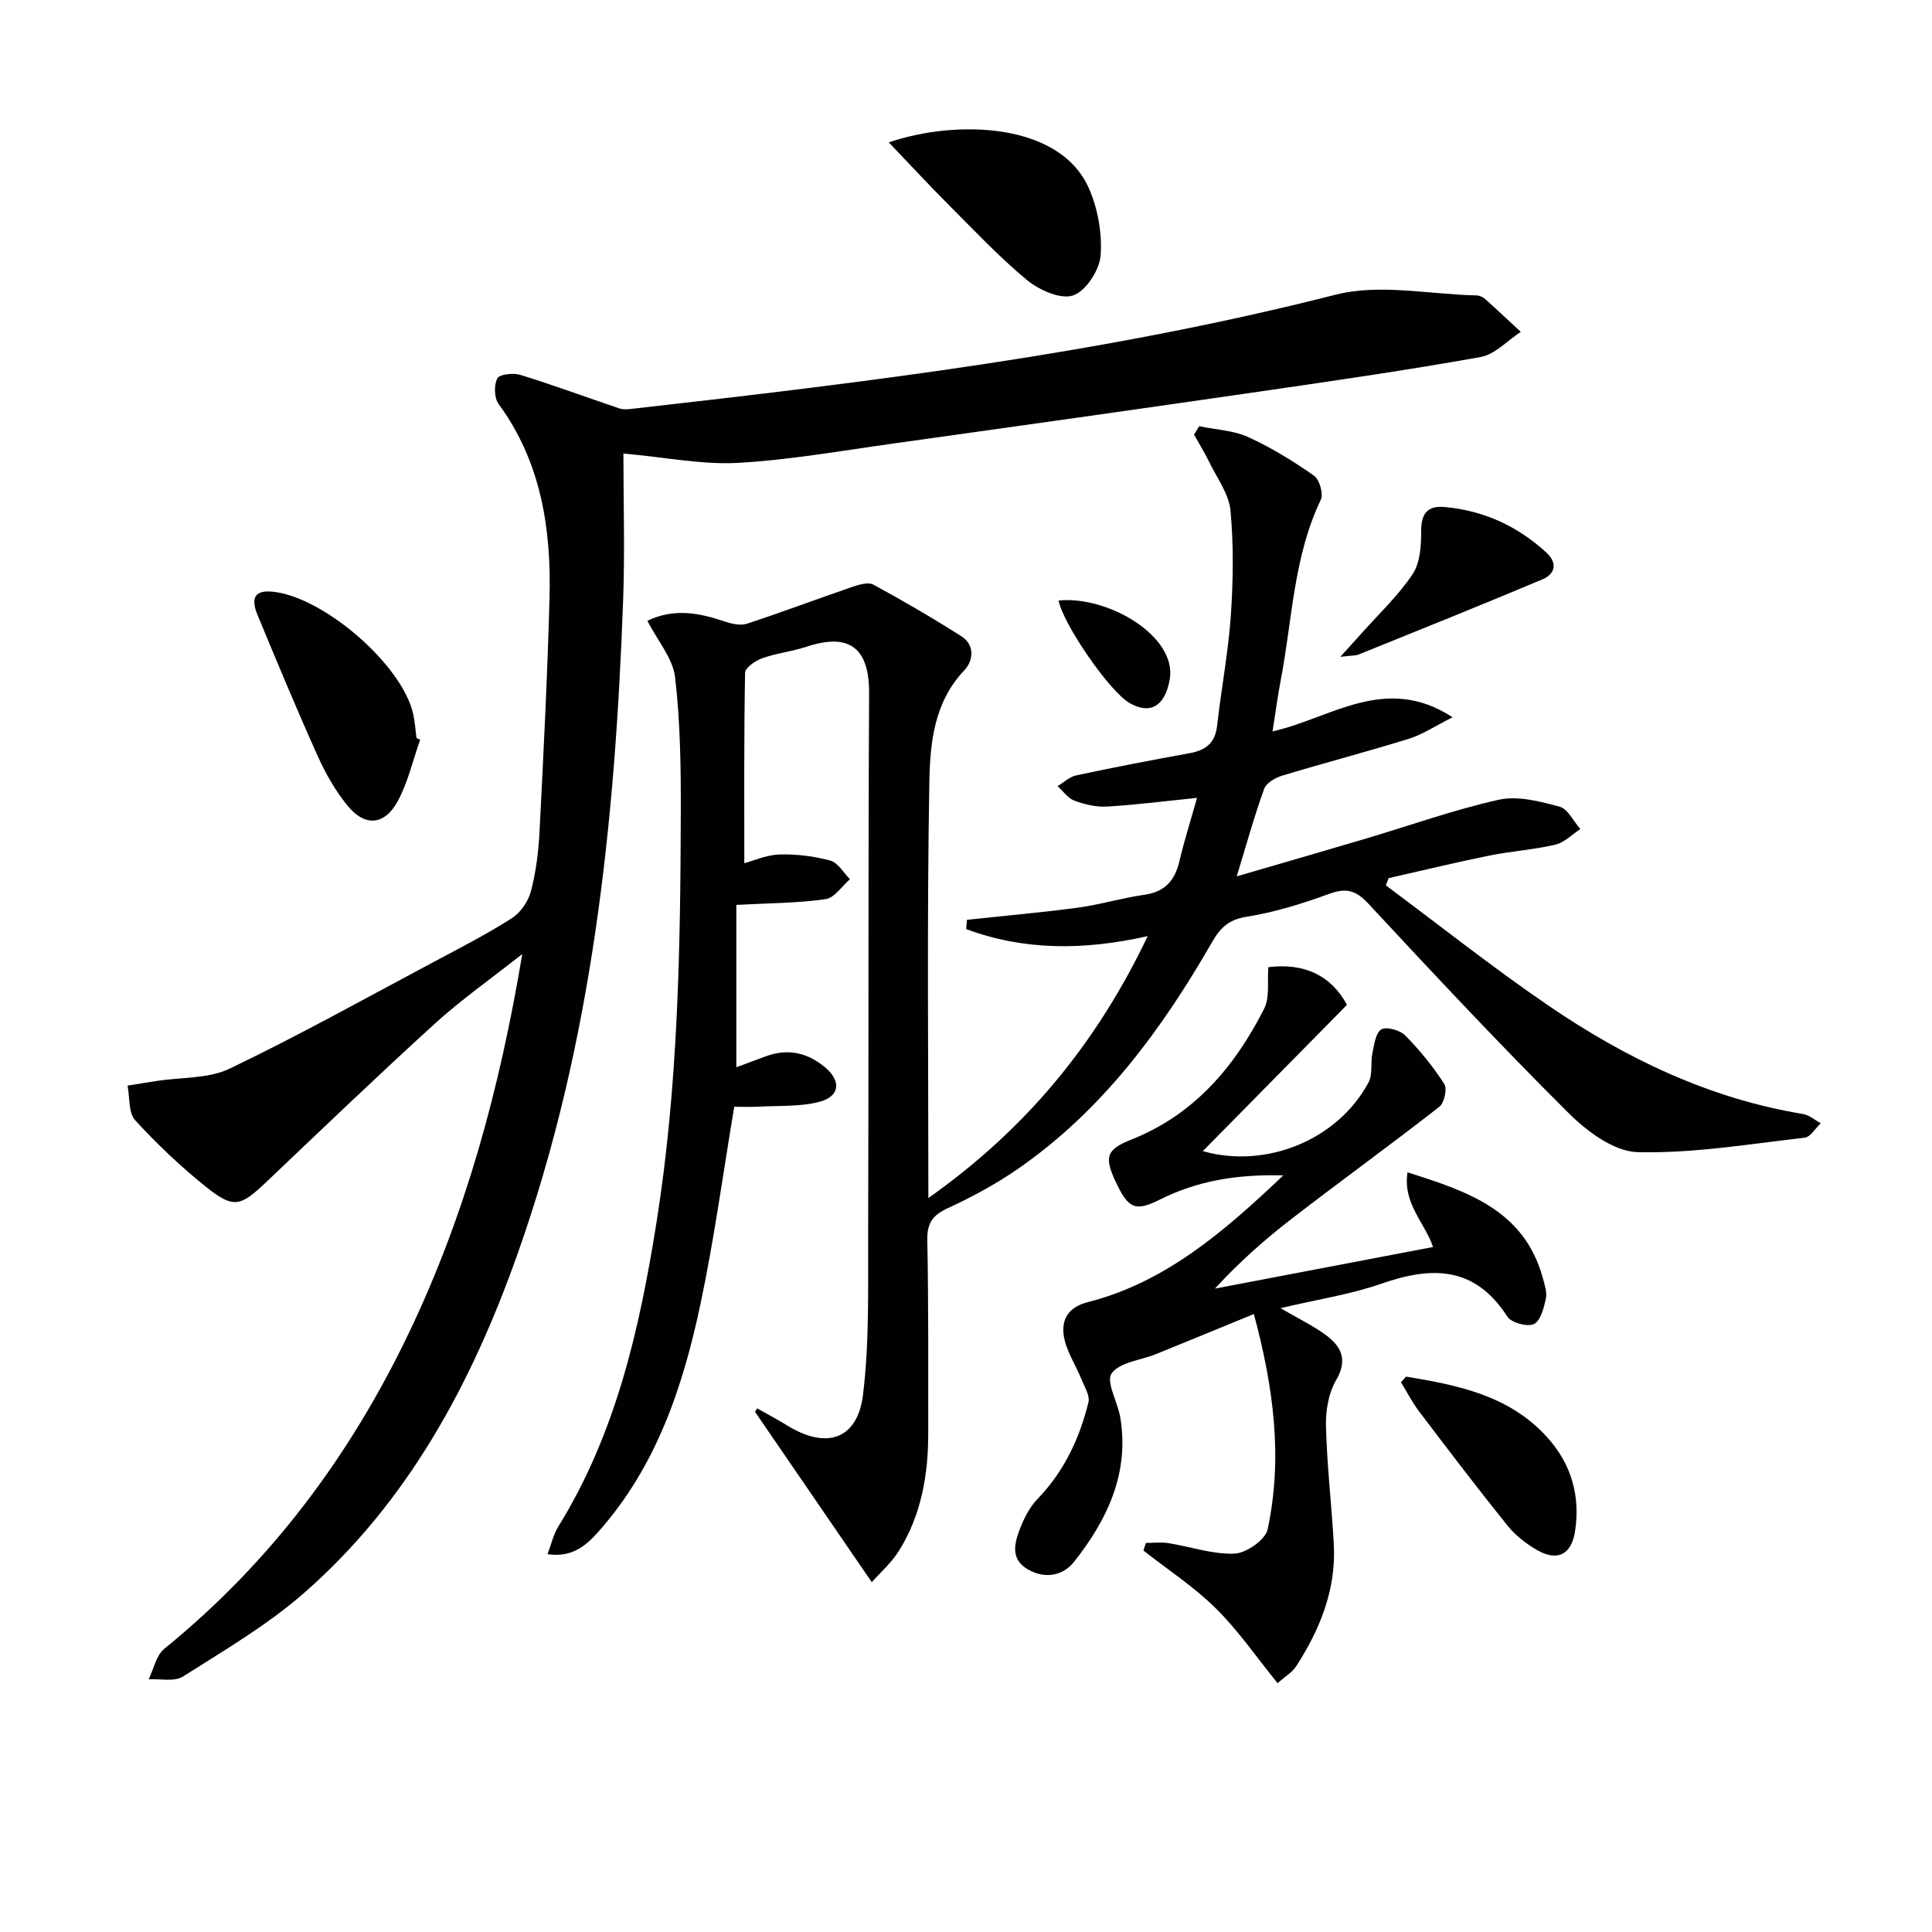 <svg enable-background="new 0 0 400 400" viewBox="0 0 400 400" xmlns="http://www.w3.org/2000/svg"><g fill="#010100"><path d="m192.21 248.04c20.26-14.31 34.8-31.99 45.41-54.22-13.37 3-25.7 2.96-37.58-1.46.05-.64.1-1.28.16-1.92 7.68-.83 15.38-1.5 23.03-2.53 4.59-.62 9.08-2.01 13.68-2.65 4.27-.6 6.33-2.95 7.27-6.94 1.02-4.31 2.36-8.54 3.65-13.13-6.5.66-12.55 1.44-18.61 1.8-2.24.13-4.64-.43-6.77-1.22-1.35-.49-2.34-1.97-3.49-3.01 1.29-.77 2.49-1.94 3.88-2.23 7.79-1.66 15.62-3.17 23.46-4.59 3.33-.6 5.29-2.11 5.69-5.7.85-7.57 2.3-15.09 2.83-22.67.5-7.26.61-14.62-.06-21.85-.32-3.46-2.8-6.75-4.41-10.07-.94-1.94-2.09-3.79-3.14-5.67.36-.58.71-1.15 1.07-1.73 3.39.7 7.04.84 10.12 2.23 4.79 2.17 9.34 4.99 13.66 8.01 1.14.8 1.98 3.78 1.39 5-5.66 11.82-5.88 24.79-8.28 37.29-.64 3.36-1.09 6.76-1.7 10.65 12.17-2.75 23.35-11.98 37.27-2.93-3.64 1.83-6.22 3.58-9.06 4.46-8.7 2.7-17.53 5-26.25 7.64-1.42.43-3.26 1.51-3.7 2.72-2.01 5.55-3.58 11.26-5.68 18.12 9.56-2.79 18.1-5.25 26.61-7.78 9.21-2.73 18.3-6 27.65-8.08 3.92-.87 8.5.33 12.55 1.42 1.74.46 2.91 3.04 4.34 4.65-1.72 1.11-3.31 2.79-5.19 3.23-4.51 1.06-9.2 1.35-13.75 2.28-6.95 1.41-13.84 3.08-20.75 4.65-.2.5-.39.99-.59 1.49 11.17 8.31 22.08 16.98 33.57 24.83 16.04 10.96 33.35 19.31 52.79 22.51 1.3.21 2.46 1.26 3.69 1.91-1.11 1.04-2.13 2.86-3.34 3-11.51 1.31-23.08 3.28-34.58 2.99-4.89-.12-10.5-4.31-14.32-8.12-14.16-14.08-27.81-28.68-41.41-43.31-2.57-2.76-4.55-3.35-8.08-2.06-5.59 2.04-11.37 3.84-17.22 4.77-3.71.59-5.44 2.38-7.09 5.26-10.37 18.04-22.55 34.61-39.86 46.7-4.61 3.22-9.63 5.96-14.74 8.31-3.19 1.46-4.41 3.07-4.34 6.64.26 13.33.18 26.66.19 39.99.01 8.61-1.43 16.93-6.05 24.34-1.58 2.53-3.93 4.58-5.64 6.51-8.39-12.25-16.29-23.76-24.18-35.28.15-.23.3-.46.45-.7 2.08 1.18 4.21 2.29 6.24 3.55 8.1 5 14.55 2.91 15.68-6.4 1.32-10.78 1.02-21.79 1.06-32.7.13-37.49-.01-74.97.2-112.46.05-9.37-4-12.66-13.01-9.67-2.97.99-6.17 1.32-9.12 2.37-1.42.5-3.53 1.96-3.55 3.02-.24 13.12-.16 26.25-.16 39.42 1.96-.52 4.63-1.74 7.33-1.81 3.5-.1 7.11.35 10.49 1.27 1.58.43 2.72 2.51 4.06 3.85-1.68 1.44-3.21 3.87-5.05 4.13-5.69.82-11.51.81-18.48 1.19v33.61c1.65-.61 3.93-1.47 6.21-2.3 4.48-1.63 8.53-.71 12.12 2.28 3.49 2.9 3.11 6.14-1.31 7.23-3.95.98-8.21.73-12.34.95-1.79.1-3.6.02-5.11.02-2.33 13.85-4.16 27.49-7.01 40.92-3.64 17.17-9.17 33.69-21.21 47.17-2.57 2.88-5.45 5.27-10.44 4.55.81-2.14 1.21-4.08 2.2-5.67 11.99-19.36 16.86-41 20.37-63.08 4.45-28.03 4.94-56.3 5.02-84.58.03-9.42-.09-18.9-1.18-28.23-.46-3.93-3.62-7.55-5.74-11.69 5.6-2.69 10.78-1.61 16.04.15 1.44.48 3.24.9 4.59.45 7.34-2.41 14.57-5.15 21.89-7.65 1.35-.46 3.23-1.01 4.27-.44 6.19 3.37 12.29 6.91 18.23 10.7 2.83 1.81 2.47 5.07.62 7.02-6.33 6.64-7.12 15.16-7.26 23.28-.5 28.27-.2 56.58-.2 86z"/><path d="m129.07 93.9c0 9.95.31 20.07-.05 30.16-1.66 46.14-6.34 91.82-21.92 135.7-9.47 26.67-22.6 51.23-44.23 70.12-7.58 6.62-16.45 11.8-24.99 17.23-1.77 1.13-4.71.43-7.1.57 1.05-2.15 1.56-4.97 3.25-6.33 22-17.86 38.47-39.96 50.63-65.39 11.69-24.44 18.76-50.27 23.47-78.44-6.74 5.33-12.71 9.51-18.06 14.38-11.82 10.76-23.36 21.82-34.94 32.83-5.29 5.03-6.73 5.56-12.28 1.15-5.31-4.22-10.28-8.94-14.86-13.94-1.43-1.56-1.1-4.74-1.58-7.17 2.03-.33 4.06-.67 6.09-.98 5.05-.78 10.64-.43 15.05-2.54 14.34-6.88 28.25-14.64 42.3-22.12 5.43-2.89 10.92-5.71 16.1-9.01 1.81-1.15 3.41-3.47 3.96-5.56 1.05-3.99 1.58-8.17 1.79-12.3.82-16.11 1.64-32.23 2.07-48.36.38-14.36-1.7-28.19-10.54-40.26-.92-1.25-.99-3.93-.26-5.3.47-.88 3.32-1.17 4.79-.72 6.88 2.13 13.64 4.63 20.47 6.94.75.25 1.65.19 2.46.1 48.99-5.54 97.89-11.44 145.85-23.65 9.11-2.32 19.39-.06 29.13.15.62.01 1.35.34 1.82.76 2.49 2.22 4.92 4.52 7.37 6.79-2.76 1.8-5.33 4.67-8.32 5.21-15.19 2.72-30.48 4.94-45.76 7.15-25.31 3.67-50.64 7.24-75.98 10.78-10.7 1.49-21.39 3.39-32.14 3.99-7.35.38-14.8-1.15-23.59-1.94z"/><path d="m265.12 270.84c3.75 2.19 6.74 3.62 9.35 5.54 3.24 2.38 4.63 5.14 2.14 9.4-1.57 2.69-2.17 6.35-2.08 9.55.21 8.12 1.16 16.23 1.62 24.35.52 9.35-2.83 17.61-7.78 25.29-.85 1.31-2.38 2.19-3.86 3.51-4.38-5.39-8.13-10.89-12.78-15.48-4.52-4.47-9.96-8.02-14.99-11.97.17-.53.33-1.05.5-1.58 1.56 0 3.16-.2 4.68.04 4.57.73 9.15 2.36 13.66 2.17 2.44-.1 6.39-2.84 6.86-5 3.21-14.9 1.2-29.6-2.84-44.6-7.16 2.93-13.7 5.63-20.25 8.29-3.18 1.29-7.55 1.67-9.2 4-1.22 1.73 1.25 5.92 1.78 9.06 1.95 11.58-2.69 21.25-9.55 29.94-2.19 2.77-5.84 3.7-9.53 1.6-3.48-1.99-2.92-5.01-1.9-7.83.88-2.42 2.09-4.95 3.85-6.77 5.51-5.69 8.71-12.53 10.55-20.03.34-1.37-.8-3.15-1.41-4.68-1.25-3.12-3.32-6.1-3.73-9.31-.38-3.01.83-5.67 4.99-6.73 15.85-4.04 27.88-14.26 40.49-26.25-9.82-.25-17.9 1.19-25.51 4.99-5.08 2.53-6.55 2.03-9.24-3.77-2.38-5.12-1.81-6.61 3.33-8.65 12.96-5.15 21.36-15.05 27.45-27.06 1.21-2.38.63-5.66.88-8.62 7.35-.9 12.94 1.63 16.28 7.8-9.98 10.13-20.01 20.31-29.85 30.29 12.95 3.7 27.85-2.2 34.31-14.22.9-1.67.38-4.06.8-6.05.37-1.76.67-4.25 1.85-4.93 1.1-.63 3.87.15 4.96 1.26 3.01 3.05 5.76 6.44 8.08 10.04.64 1-.01 3.92-1.03 4.72-10.07 7.85-20.41 15.35-30.53 23.15-5.62 4.33-10.94 9.04-15.93 14.49 14.96-2.85 29.92-5.71 45.15-8.61-1.67-5.04-6.29-8.98-5.28-15.46 12.56 3.96 24.15 7.88 28 21.83.39 1.42.93 3.01.64 4.35-.42 1.92-1.11 4.61-2.49 5.24-1.36.63-4.66-.28-5.48-1.55-6.69-10.43-15.58-10.49-26.05-6.82-6.44 2.24-13.33 3.27-20.91 5.07z"/><path d="m184.01 29.48c13.88-4.74 35.14-4.17 41.31 9.24 1.96 4.27 2.89 9.51 2.55 14.17-.22 3.03-3.06 7.39-5.7 8.28-2.59.87-7.04-1.12-9.56-3.2-5.88-4.87-11.14-10.51-16.56-15.93-3.98-3.99-7.8-8.14-12.04-12.56z"/><path d="m86.99 153.15c-1.52 4.3-2.53 8.88-4.7 12.82-2.72 4.96-6.8 5.2-10.35.82-2.48-3.05-4.51-6.59-6.13-10.19-4.34-9.65-8.41-19.42-12.46-29.2-1.19-2.88-1.28-5.36 3.16-4.89 10.63 1.13 26.86 15.23 29.05 25.38.35 1.61.45 3.27.67 4.91.25.12.5.23.76.35z"/><path d="m291.12 285.01c10.76 1.79 21.43 3.89 29.28 12.64 4.95 5.52 6.83 12.1 5.69 19.43-.74 4.77-3.65 6.26-7.83 3.86-2.26-1.3-4.47-3.01-6.1-5.02-6.24-7.75-12.26-15.67-18.28-23.6-1.45-1.91-2.56-4.08-3.83-6.13.36-.4.72-.79 1.07-1.18z"/><path d="m277.5 135.99c2.05-2.27 3.17-3.5 4.28-4.74 3.63-4.08 7.68-7.88 10.69-12.38 1.57-2.35 1.78-5.93 1.77-8.95-.01-3.74 1.41-5.28 4.97-4.94 8.04.76 15.01 3.95 20.94 9.42 2.4 2.22 1.81 4.44-.79 5.54-12.61 5.32-25.32 10.41-38 15.54-.69.29-1.52.22-3.86.51z"/><path d="m219.16 124.33c10.25-1.04 24.58 7.42 23.02 16.33-.93 5.34-3.88 7.46-8.35 4.87-4.1-2.37-13.63-16.14-14.67-21.2z"/></g></svg>